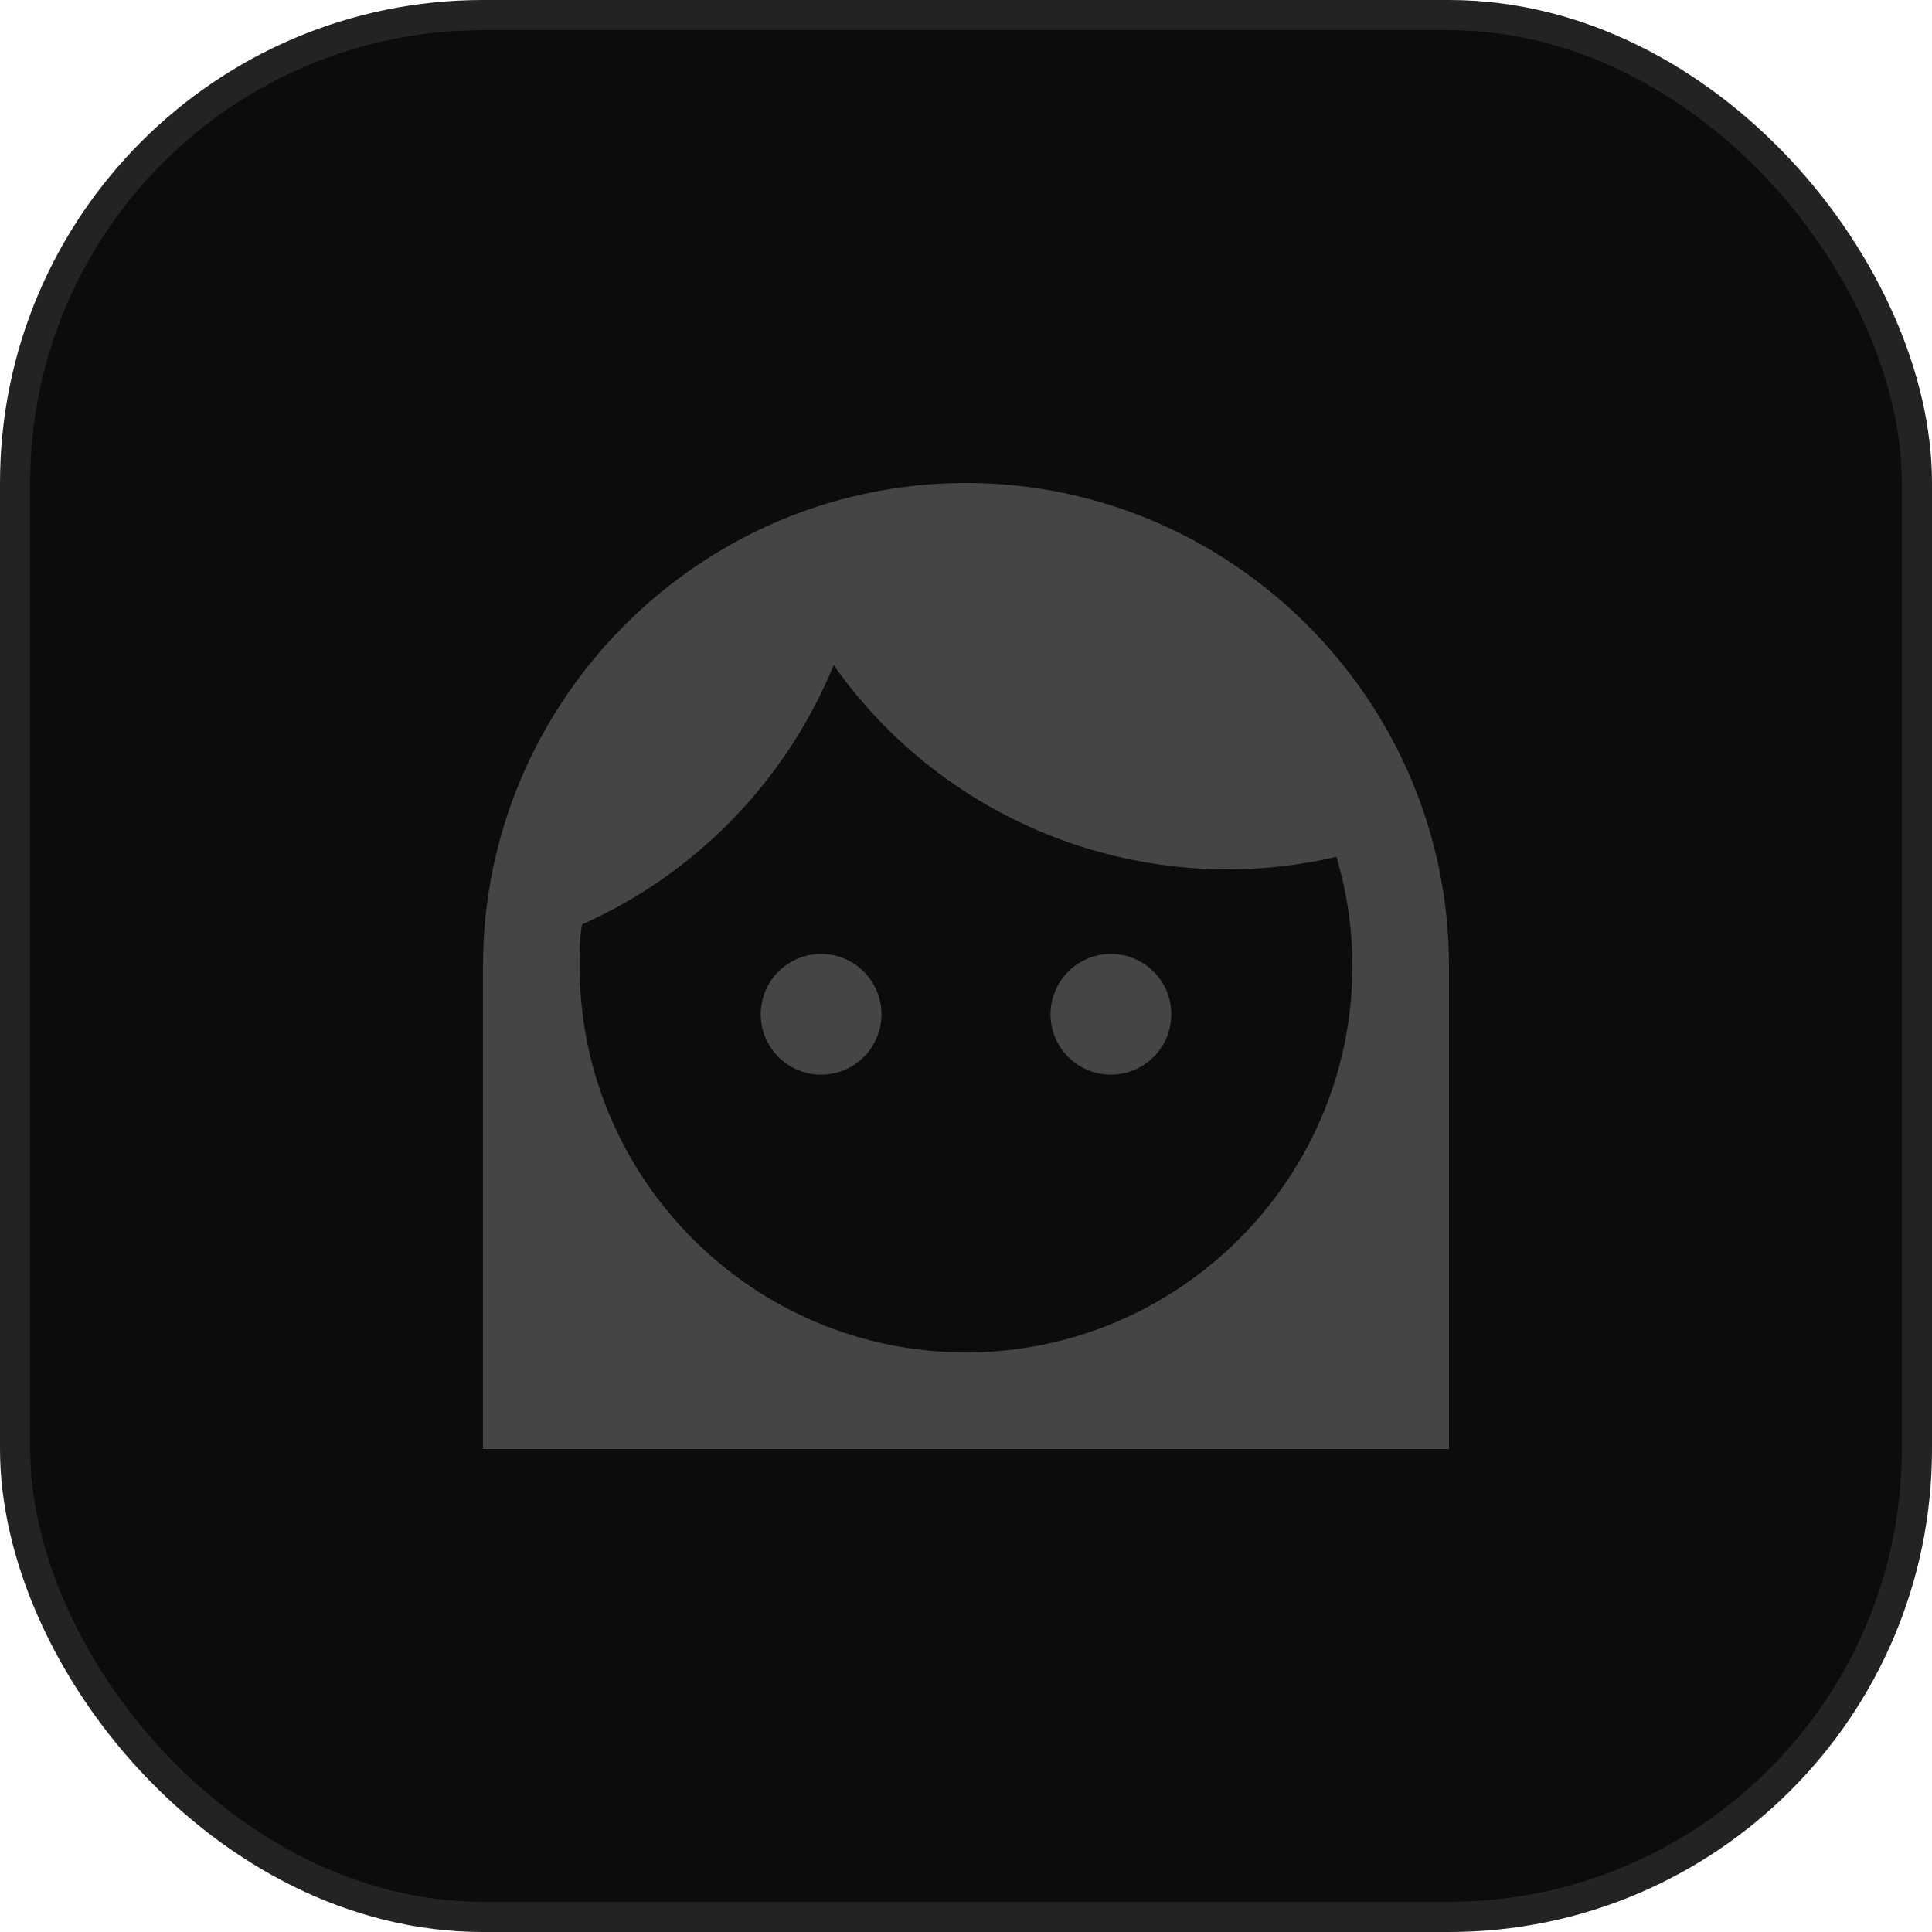 <svg width="64" height="64" viewBox="0 0 64 64" fill="none" xmlns="http://www.w3.org/2000/svg">
<rect x="0.5" y="0.5" width="63" height="63" rx="15.5" fill="#0C0C0C"/>
<rect x="0.5" y="0.5" width="63" height="63" rx="15.5" stroke="#232323"/>
<path d="M34.8 33.6C34.8 33.07 35.011 32.561 35.386 32.186C35.761 31.811 36.27 31.6 36.8 31.6C37.33 31.6 37.839 31.811 38.214 32.186C38.589 32.561 38.8 33.07 38.8 33.6C38.8 34.13 38.589 34.639 38.214 35.014C37.839 35.389 37.33 35.6 36.8 35.6C36.27 35.6 35.761 35.389 35.386 35.014C35.011 34.639 34.8 34.13 34.8 33.6ZM48 32V48H16V32C16 23.2 23.2 16 32 16C40.8 16 48 23.2 48 32ZM19.2 32C19.2 39.056 24.944 44.8 32 44.8C39.056 44.8 44.8 39.056 44.8 32C44.8 30.736 44.608 29.52 44.272 28.384C41.179 29.103 37.941 28.882 34.974 27.75C32.007 26.619 29.445 24.628 27.616 22.032C26.048 25.856 23.056 28.944 19.28 30.624C19.2 31.072 19.2 31.536 19.2 32ZM27.2 35.6C27.73 35.6 28.239 35.389 28.614 35.014C28.989 34.639 29.2 34.13 29.2 33.6C29.2 33.07 28.989 32.561 28.614 32.186C28.239 31.811 27.73 31.6 27.2 31.6C26.67 31.6 26.161 31.811 25.786 32.186C25.411 32.561 25.2 33.07 25.2 33.6C25.2 34.13 25.411 34.639 25.786 35.014C26.161 35.389 26.67 35.6 27.2 35.6Z" fill="#454545"/>
</svg>
